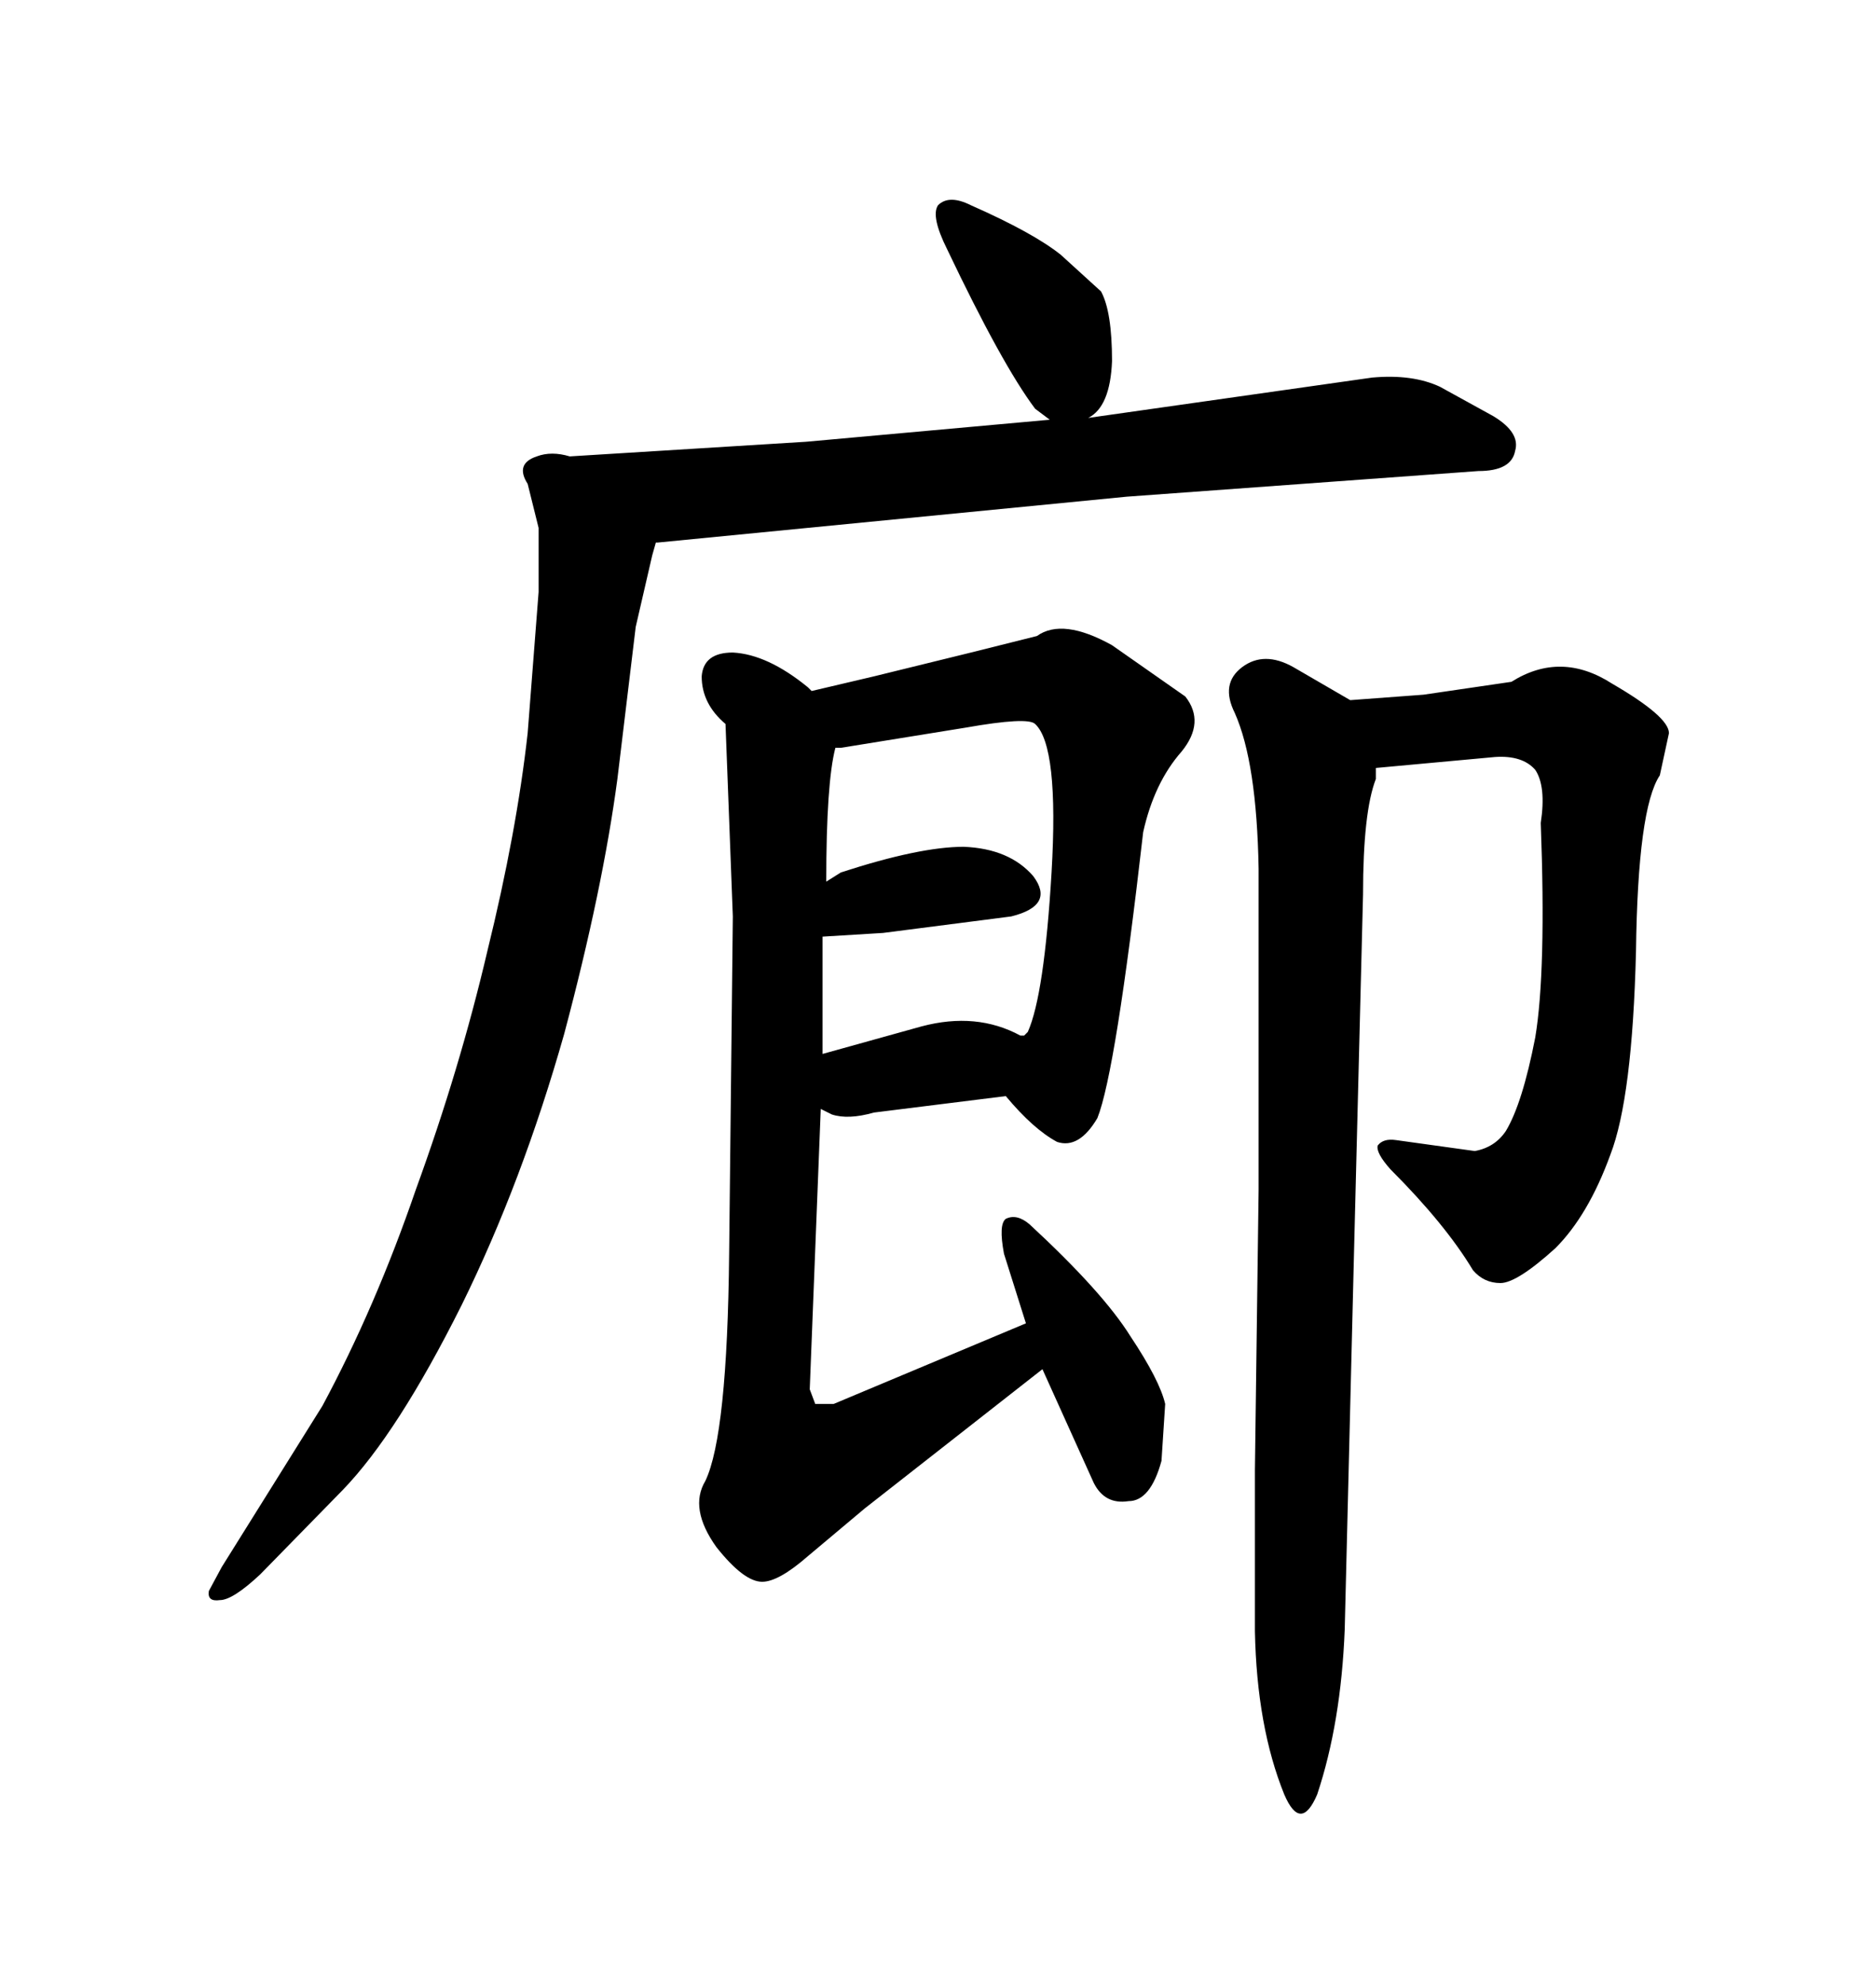 <svg xmlns="http://www.w3.org/2000/svg" xmlns:xlink="http://www.w3.org/1999/xlink" width="300" height="317.285"><path d="M105.18 86.72L104.88 86.72L104.30 88.77L101.66 100.20L98.73 124.51Q96.39 142.09 90.23 165.23L90.23 165.23Q83.50 188.96 73.83 208.59L73.83 208.59Q63.57 229.10 54.79 238.18L54.79 238.18L41.60 251.66Q37.21 255.76 35.16 255.76L35.16 255.76Q33.11 256.05 33.40 254.30L33.40 254.30L35.45 250.49L51.56 224.71Q60.06 208.89 66.50 190.14L66.50 190.14Q73.54 170.80 77.93 152.05L77.93 152.05Q82.62 133.01 84.38 117.19L84.38 117.19L86.13 94.63L86.13 84.38L84.38 77.34Q82.32 74.12 85.84 72.95L85.84 72.95Q88.18 72.07 91.11 72.95L91.11 72.95L128.91 70.61L167.87 67.09L165.53 65.33Q160.25 58.30 151.46 39.84L151.46 39.84Q148.83 34.57 150 32.81L150 32.81Q151.76 31.05 155.27 32.81L155.27 32.81Q165.23 37.21 169.63 40.72L169.63 40.72L176.07 46.58Q177.83 49.80 177.83 57.71L177.83 57.71Q177.54 65.04 174.02 66.80L174.02 66.80L219.43 60.35Q225.88 59.77 230.27 61.82L230.27 61.82L238.77 66.50Q243.16 69.14 242.29 72.07L242.29 72.07Q241.70 75.29 236.43 75.29L236.43 75.29L180.18 79.39L105.18 86.72ZM175.49 178.71L175.49 178.71Q172.56 183.69 169.04 182.52L169.04 182.52Q165.23 180.47 160.84 175.20L160.84 175.20L139.75 177.83Q135.64 179.00 133.01 178.13L133.01 178.13L131.25 177.25L129.49 222.07L130.37 224.41L133.30 224.41L164.06 211.52L160.55 200.39Q159.67 195.70 160.84 194.82L160.84 194.82Q162.60 193.95 164.65 195.70L164.65 195.70Q176.37 206.54 180.76 213.57L180.76 213.57Q185.45 220.61 186.33 224.41L186.33 224.41L185.74 233.50Q183.98 239.94 180.47 239.94L180.47 239.94Q176.66 240.53 174.90 237.01L174.90 237.01L166.70 218.85L138.28 241.11L129.20 248.73Q124.51 252.83 121.88 252.83L121.88 252.83Q118.95 252.83 114.55 247.27L114.55 247.27Q110.16 241.11 112.79 236.72L112.79 236.72Q116.31 229.39 116.60 200.39L116.60 200.39L117.19 146.48L116.02 115.72Q112.21 112.50 112.21 108.11L112.21 108.11Q112.50 104.30 117.19 104.30L117.19 104.30Q122.75 104.59 129.20 109.86L129.20 109.86L129.79 110.45L139.75 108.11L155.27 104.30L165.82 101.66Q169.92 98.73 177.83 103.13L177.83 103.13L189.55 111.33Q192.77 115.43 188.96 120.12L188.96 120.12Q184.57 125.10 182.81 133.01L182.81 133.01Q178.42 171.39 175.49 178.71ZM168.16 139.45L168.16 139.45Q169.34 119.24 165.53 115.72L165.53 115.72Q164.36 114.55 154.39 116.31L154.39 116.31L134.47 119.53L133.59 119.53Q132.13 125.10 132.13 140.92L132.13 140.92L134.47 139.45Q147.07 135.35 154.10 135.35L154.10 135.35Q161.43 135.64 165.23 140.04L165.23 140.04Q168.75 144.73 161.72 146.48L161.72 146.48L141.21 149.12L131.54 149.71L131.54 168.46L147.36 164.06Q156.15 161.72 163.18 165.53L163.18 165.53L163.77 165.53L164.36 164.94Q166.99 159.08 168.16 139.45ZM246.39 131.54L246.39 131.54Q247.27 125.68 245.51 123.05L245.51 123.05Q243.46 120.70 239.06 121.00L239.06 121.00L220.02 122.75L220.02 124.51Q217.97 129.79 217.97 142.97L217.97 142.97L216.50 201.27L215.04 260.45Q214.45 275.39 210.64 286.82L210.64 286.82Q208.01 292.97 205.37 286.82L205.37 286.82Q200.98 275.98 200.68 260.74L200.68 260.74L200.68 234.96L201.27 190.14L201.27 138.87Q200.98 121.88 197.46 113.96L197.46 113.96Q195.12 109.28 198.63 106.64L198.63 106.64Q202.15 104.00 206.84 106.64L206.84 106.64L215.92 111.91L227.64 111.04L241.70 108.98Q249.61 104.00 257.81 109.28L257.81 109.28Q266.89 114.55 266.89 117.19L266.89 117.19L265.43 123.93Q261.91 129.20 261.62 152.05L261.62 152.05Q261.04 175.49 257.52 184.57L257.52 184.57Q254.00 194.24 248.73 199.51L248.73 199.51Q242.58 205.08 239.94 205.08L239.94 205.08Q237.30 205.08 235.55 203.03L235.55 203.03Q231.15 195.70 222.36 186.91L222.36 186.91Q220.02 184.28 220.31 183.11L220.31 183.11Q221.19 181.93 223.24 182.23L223.24 182.23L235.84 183.98Q239.06 183.40 240.82 180.76L240.82 180.76Q243.46 176.37 245.51 165.82L245.51 165.82Q247.27 155.27 246.39 131.54Z"/></svg>